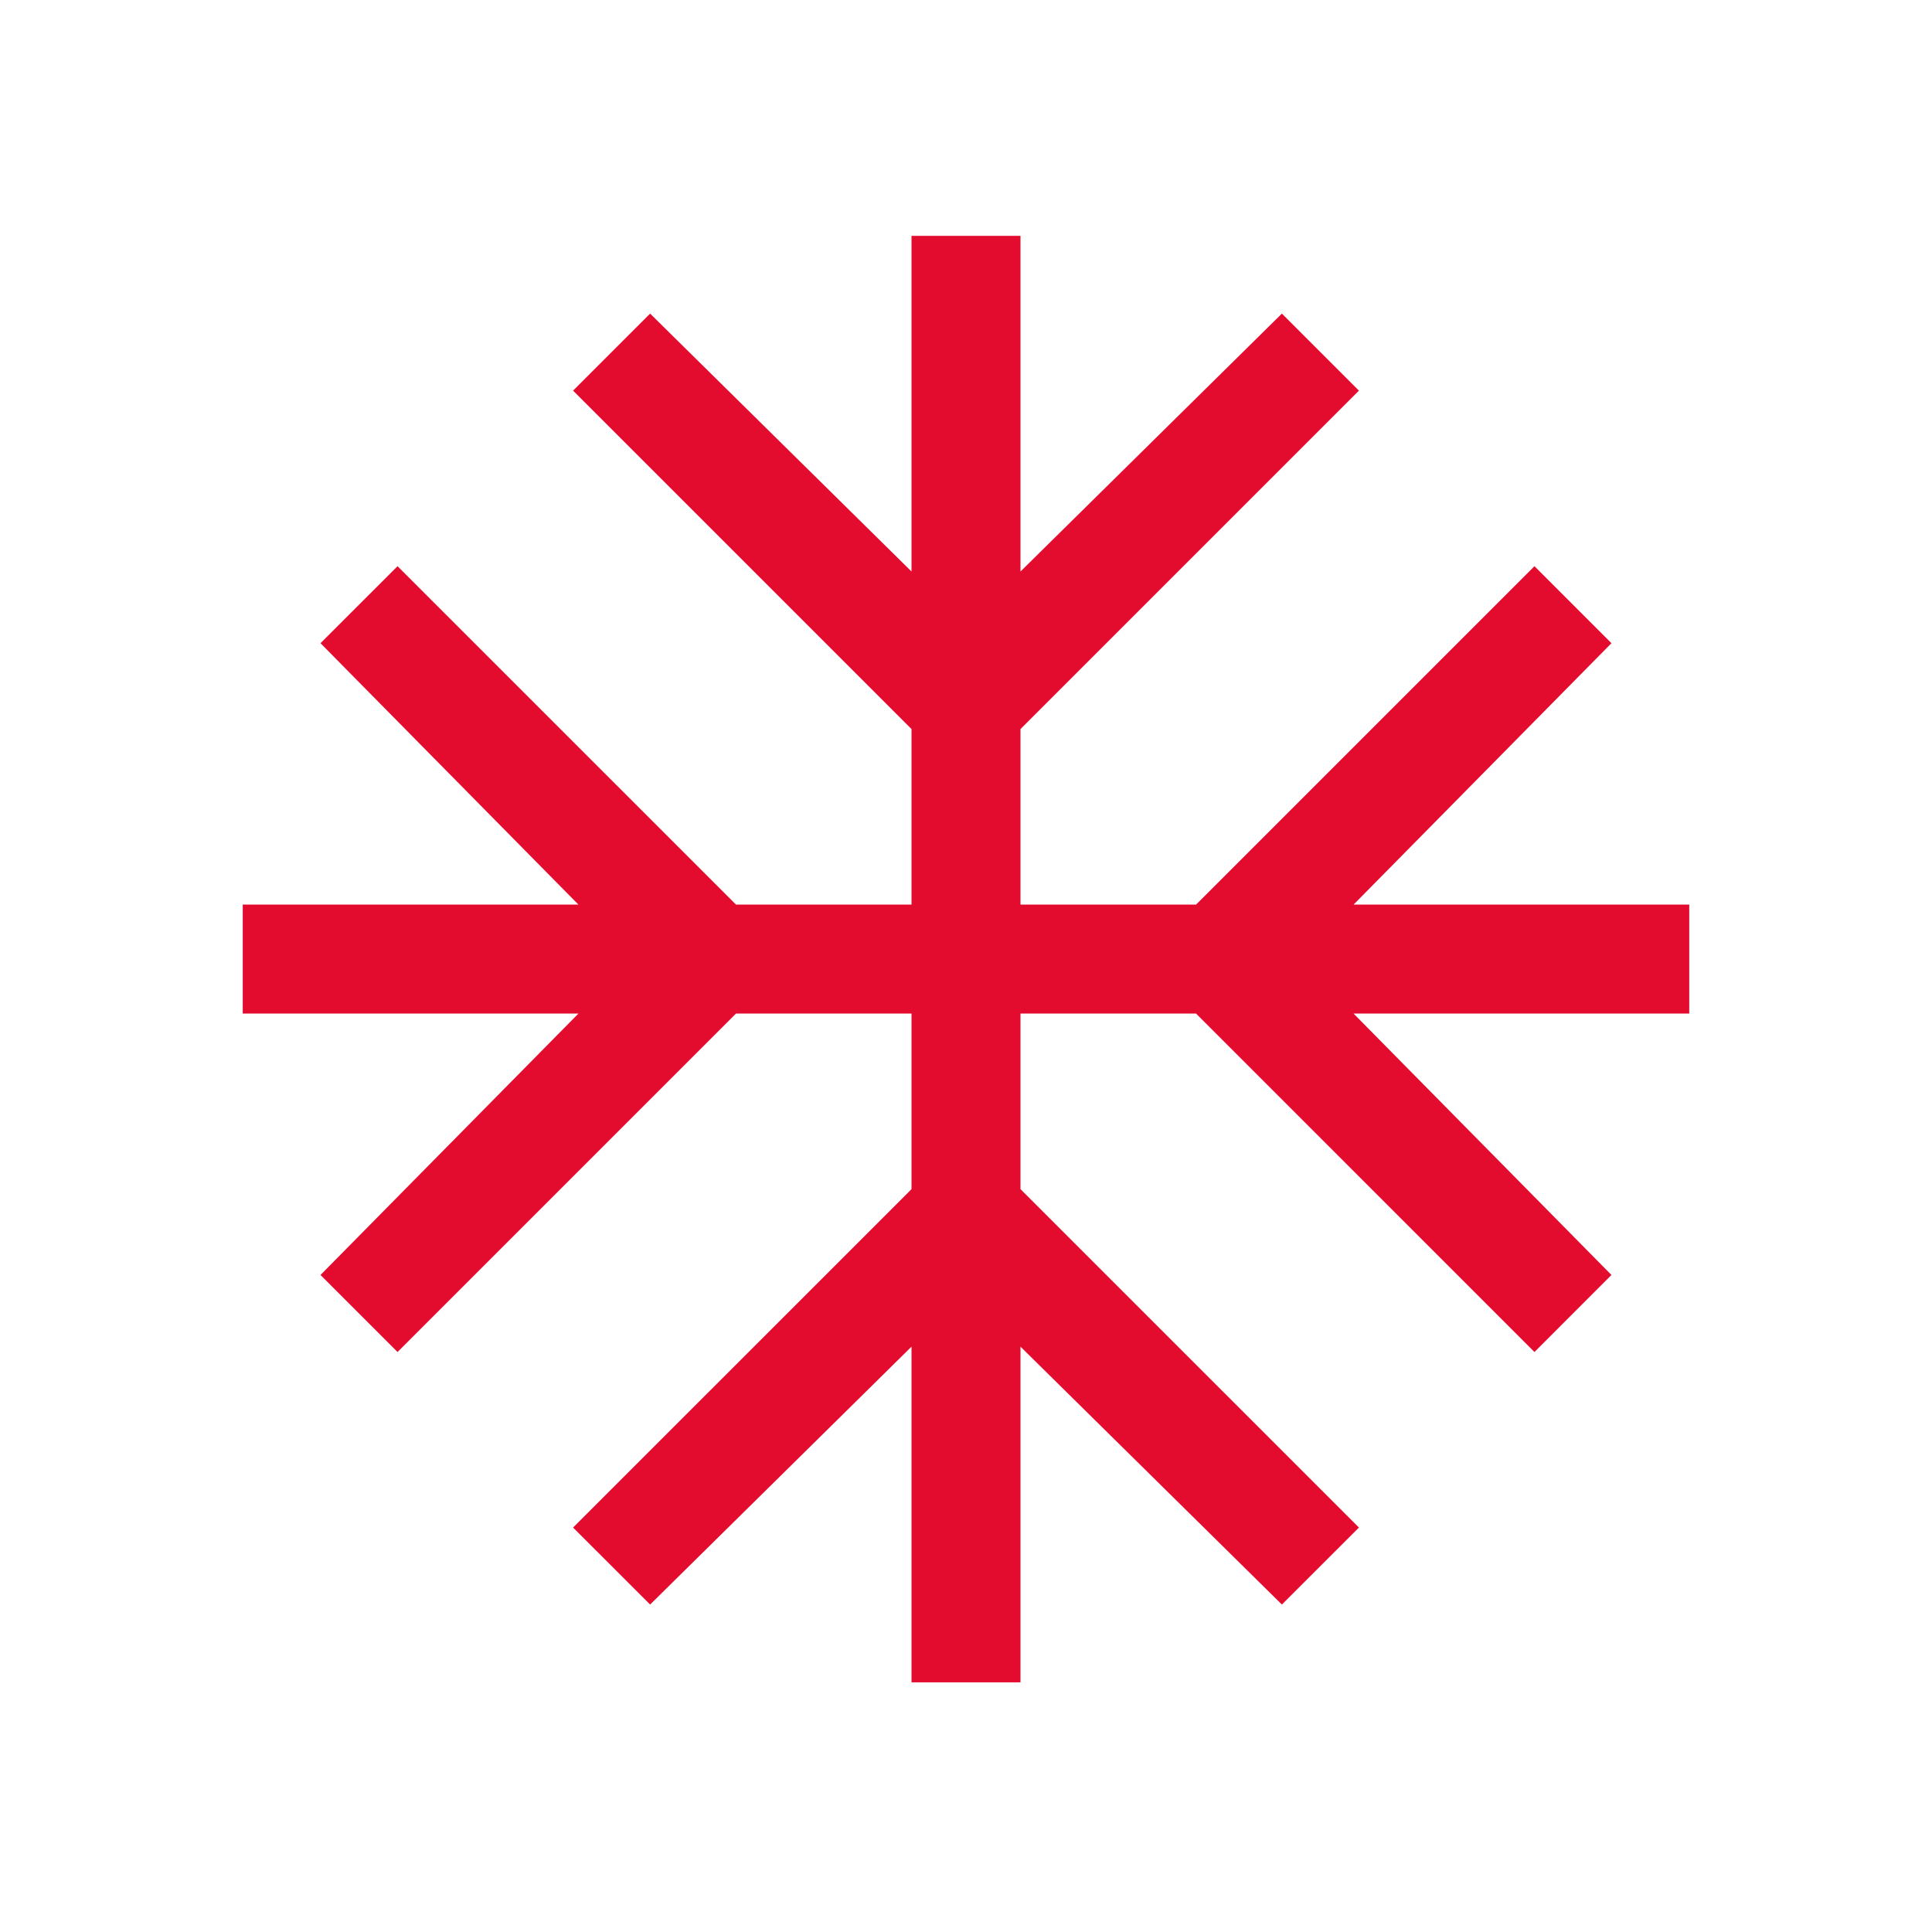 <svg xmlns="http://www.w3.org/2000/svg" width="52" height="52" viewBox="0 0 52 52" fill="none"><path d="M25 44.814V35.13L17.5 42.529L16.084 41.114L25 32.199V26.814H19.616L10.7 35.73L9.284 34.314L16.684 26.814H7V24.814H16.684L9.284 17.314L10.7 15.899L19.616 24.814H25V19.43L16.084 10.514L17.5 9.098L25 16.498V6.814H27V16.498L34.5 9.098L35.916 10.514L27 19.43V24.814H32.385L41.3 15.899L42.715 17.314L35.316 24.814H45V26.814H35.316L42.715 34.314L41.3 35.73L32.385 26.814H27V32.199L35.916 41.114L34.5 42.529L27 35.13V44.814H25Z" fill="#E30B2E" stroke="#E30B2E" stroke-width="0.933"></path></svg>